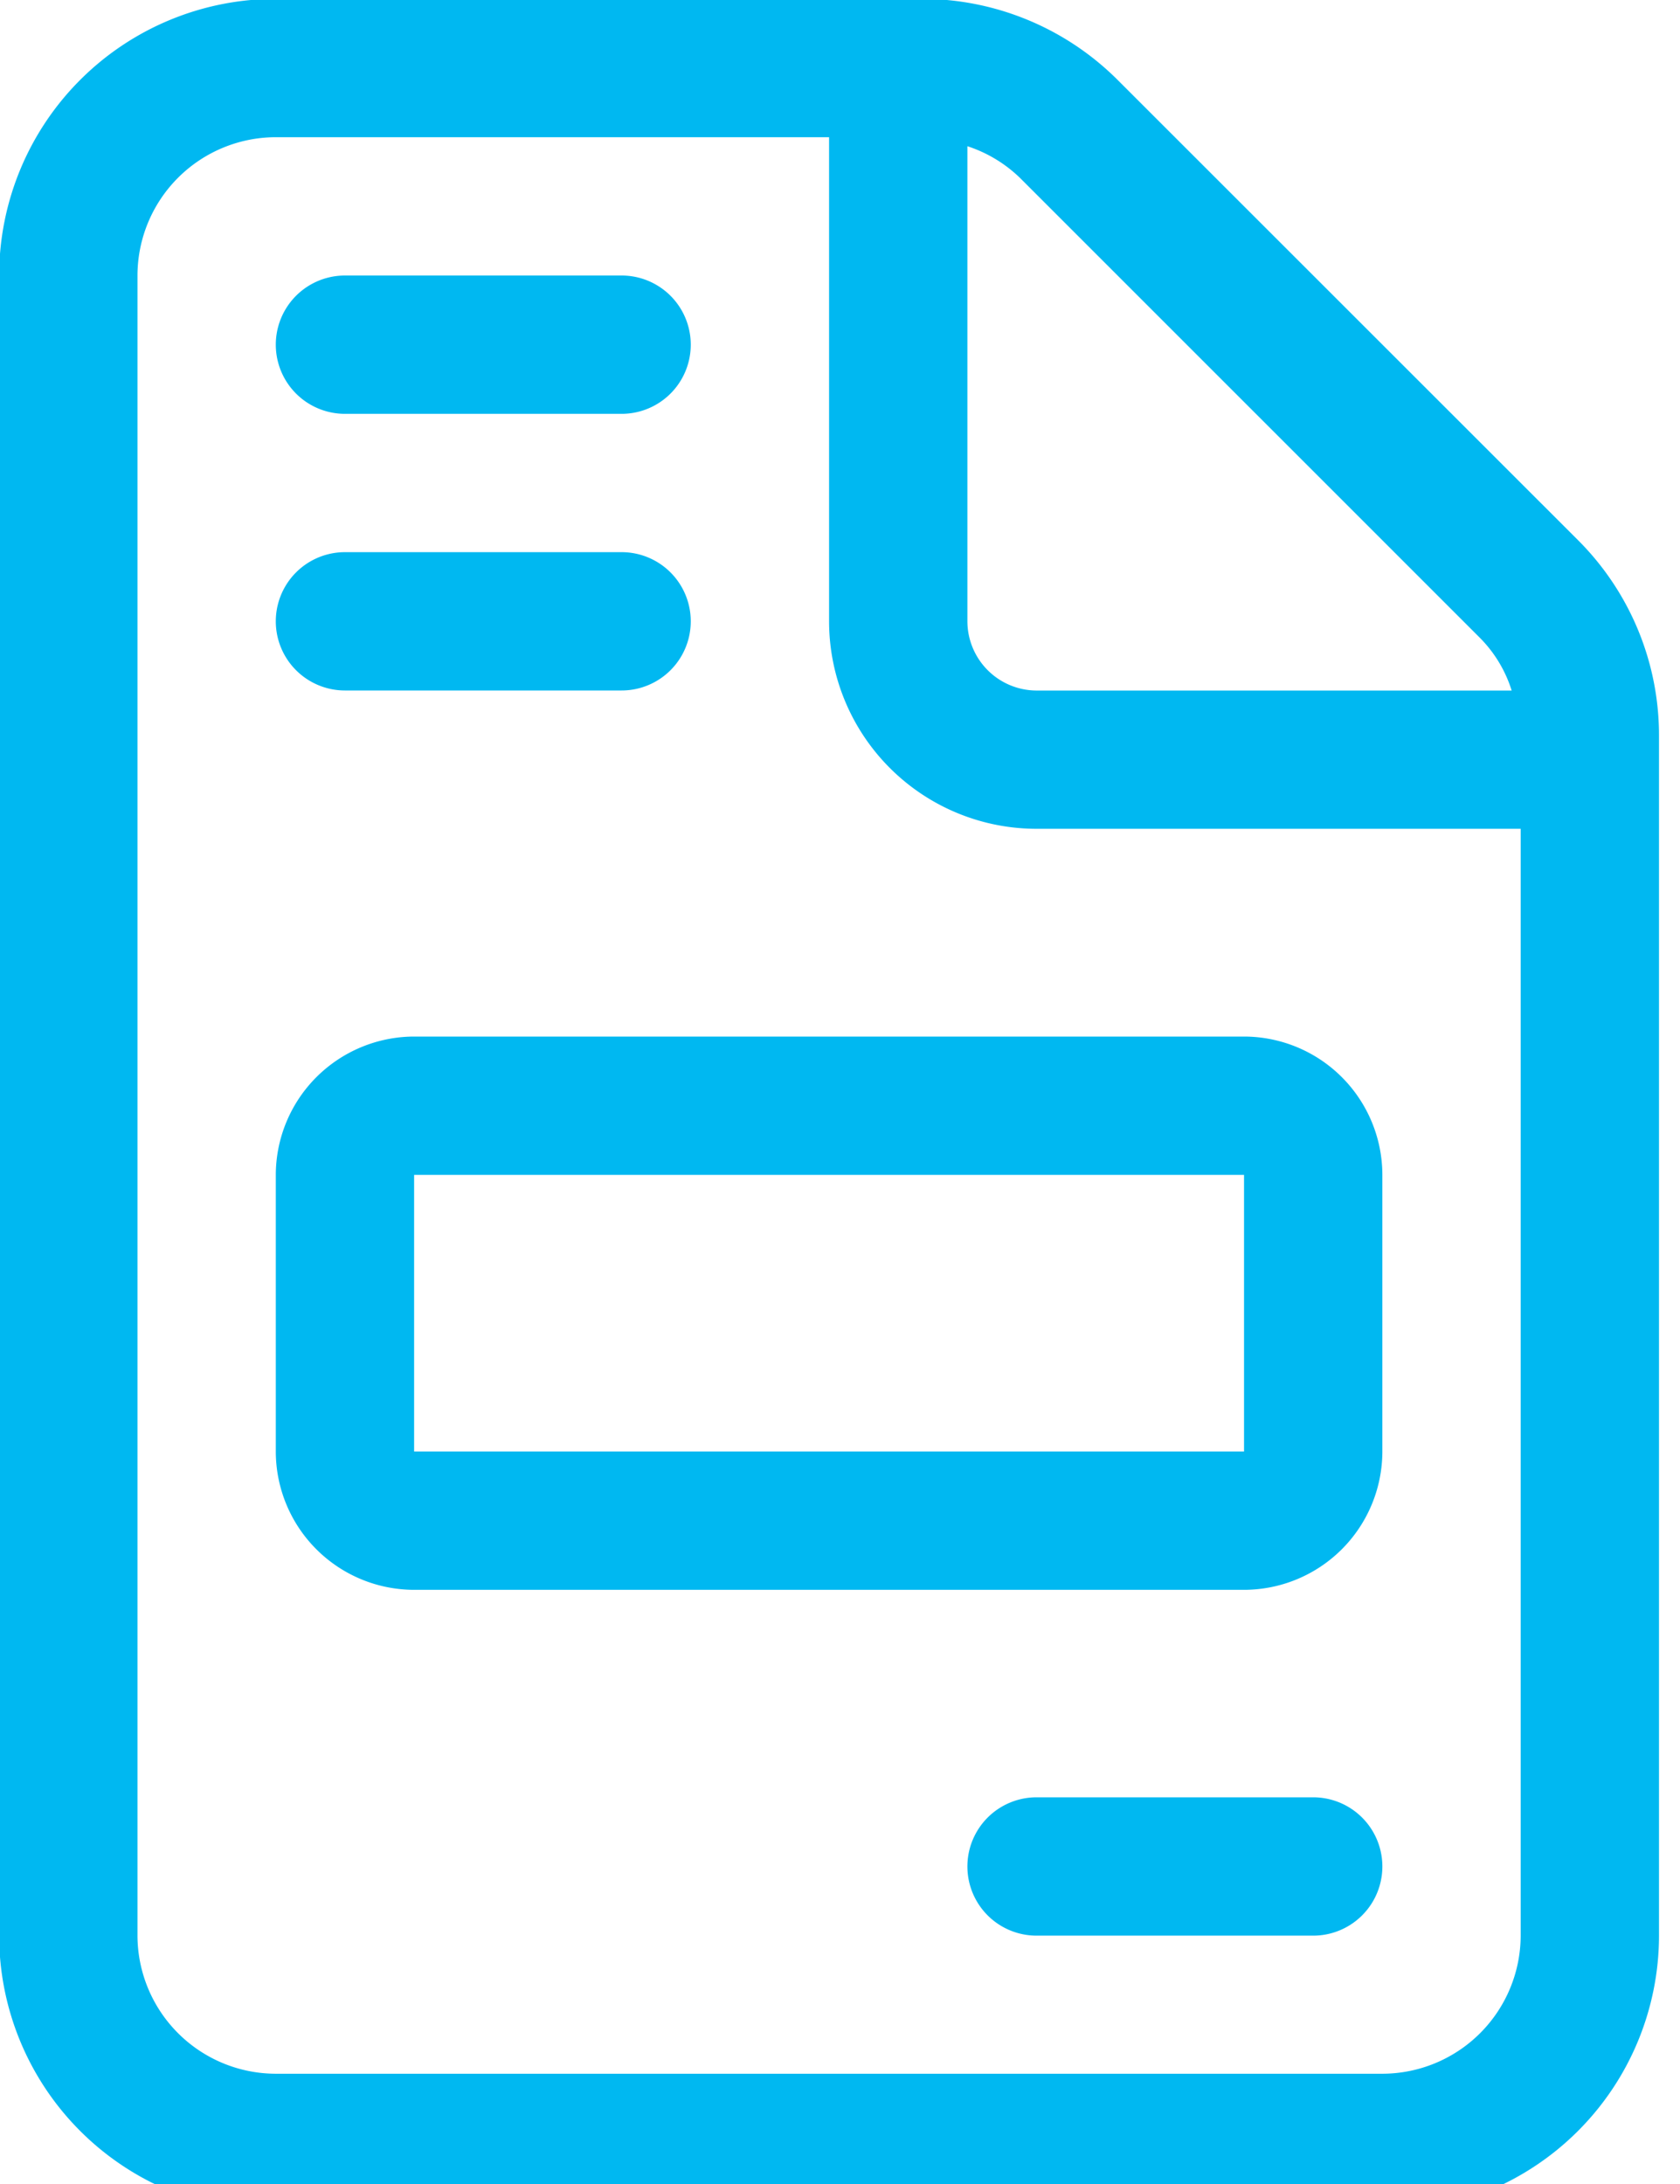 <?xml version="1.0" encoding="UTF-8"?> <svg xmlns="http://www.w3.org/2000/svg" xmlns:xlink="http://www.w3.org/1999/xlink" width="30" height="39" viewBox="0 0 30 39"><defs><clipPath id="clip-path"><rect id="Rectangle_23" data-name="Rectangle 23" width="30" height="39" transform="translate(0 0)" fill="#00b8f1"></rect></clipPath></defs><g id="Group_93" data-name="Group 93" transform="translate(-0.031 -0.041)"><g id="Group_70" data-name="Group 70" transform="translate(0.031 0.041)" clip-path="url(#clip-path)"><path id="Path_215" data-name="Path 215" d="M6.175,12.35h4.94a1.235,1.235,0,1,0,0-2.47H6.175a1.235,1.235,0,1,0,0,2.47m0-4.94h4.94a1.235,1.235,0,1,0,0-2.47H6.175a1.235,1.235,0,1,0,0,2.47M28.2,9.672,19.976,1.451A4.944,4.944,0,0,0,16.48,0H4.94A4.94,4.94,0,0,0,0,4.94V34.58a4.94,4.94,0,0,0,4.94,4.94H24.7a4.94,4.94,0,0,0,4.94-4.94V13.161A4.924,4.924,0,0,0,28.2,9.672M17.29,2.631a2.433,2.433,0,0,1,.936.563l8.221,8.221a2.316,2.316,0,0,1,.562.936H18.525a1.239,1.239,0,0,1-1.235-1.235Zm9.88,31.95a2.473,2.473,0,0,1-2.47,2.47H4.94a2.473,2.473,0,0,1-2.47-2.47V4.94A2.473,2.473,0,0,1,4.94,2.47h9.88v8.645a3.706,3.706,0,0,0,3.705,3.705H27.17ZM4.94,21v4.94a2.473,2.473,0,0,0,2.47,2.47H22.23a2.473,2.473,0,0,0,2.47-2.47V21a2.473,2.473,0,0,0-2.47-2.47H7.41A2.475,2.475,0,0,0,4.94,21m17.29,4.94H7.41V21H22.23Zm1.235,6.175h-4.94a1.235,1.235,0,1,0,0,2.47h4.94a1.235,1.235,0,1,0,0-2.47" transform="translate(-0.015 -0.02)" fill="#00b8f1"></path></g></g></svg> 